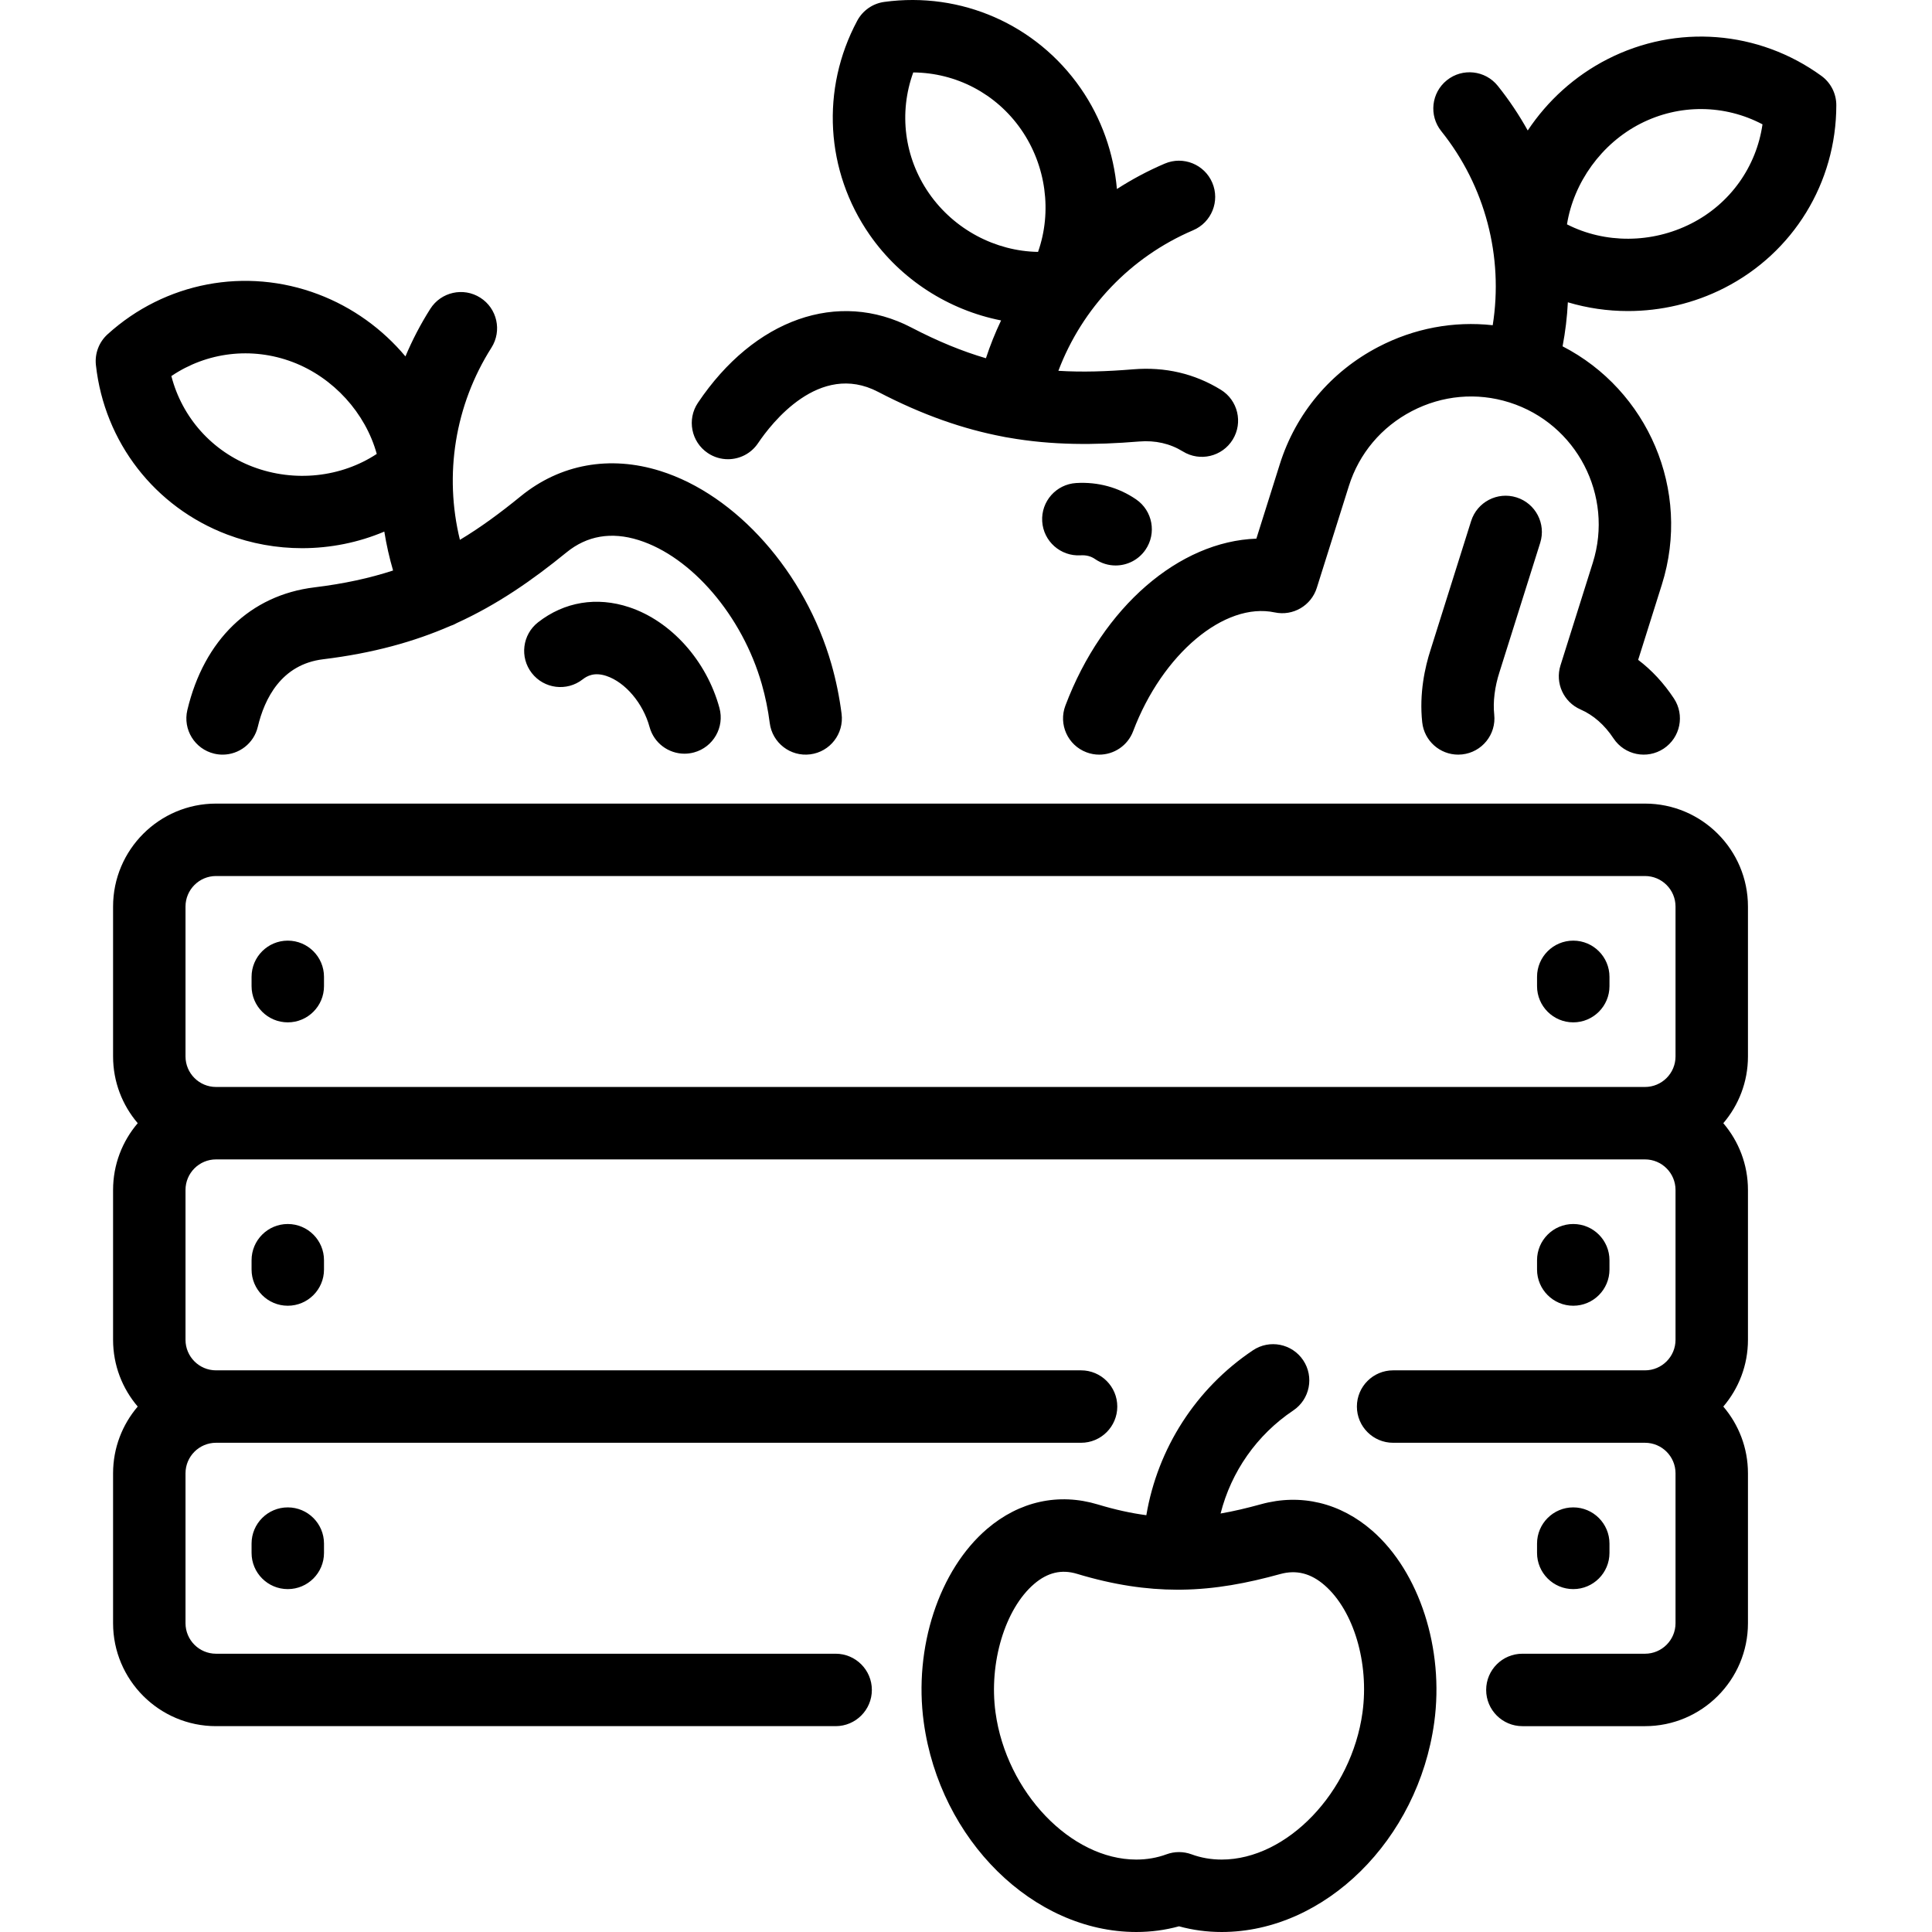 <?xml version="1.0"?>
 <!-- Generator: Adobe Illustrator 17.1.0, SVG Export Plug-In . SVG Version: 6.00 Build 0) --> <svg version="1.1" id="Capa_1" xmlns="http://www.w3.org/2000/svg" xmlns:xlink="http://www.w3.org/1999/xlink" x="0px" y="0px" viewBox="0 0 426.784 426.784" style="enable-background:new 0 0 426.784 426.784;" xml:space="preserve" width="426.784" height="426.784"> <path id="XMLID_192_" d="M156.352,100.081c1.369,0.92,2.92,1.361,4.455,1.361c2.574,0,5.103-1.241,6.646-3.539 c2.938-4.373,13.539-18.111,26.506-11.348c9.95,5.188,18.939,8.252,27.598,9.9c0.117,0.029,0.897,0.187,1.17,0.214 c9.718,1.713,19.052,1.669,28.9,0.86c3.577-0.293,6.827,0.446,9.676,2.2c3.763,2.319,8.69,1.145,11.007-2.618 c2.316-3.762,1.145-8.69-2.618-11.007c-5.814-3.58-12.339-5.102-19.375-4.521c-5.814,0.477-11.208,0.658-16.518,0.33 c5.238-13.849,15.912-25.142,29.777-31.054c4.063-1.733,5.953-6.433,4.22-10.497c-1.732-4.063-6.433-5.955-10.497-4.221 c-3.709,1.582-7.237,3.468-10.569,5.613c-0.703-7.866-3.381-15.597-8.025-22.28C228.936,5.41,212.324-1.891,195.342,0.422 c-2.54,0.346-4.762,1.889-5.973,4.15c-8.088,15.103-7.043,33.221,2.729,47.281c6.91,9.951,17.509,16.66,29.045,18.931 c-1.288,2.697-2.406,5.487-3.349,8.353c-5.167-1.517-10.551-3.701-16.436-6.769c-16.204-8.447-34.726-1.928-47.184,16.611 C151.709,92.646,152.685,97.616,156.352,100.081z M205.238,42.724c-5.506-7.923-6.729-17.837-3.497-26.721 c9.454,0.069,18.319,4.674,23.824,12.599c5.541,7.976,6.867,18.192,3.742,27.043C219.899,55.495,210.775,50.696,205.238,42.724z M253.04,121.445c-1.552,2.257-4.055,3.47-6.601,3.47c-1.563,0-3.14-0.457-4.524-1.408c-0.939-0.646-1.964-0.91-3.221-0.835 c-4.388,0.264-8.202-3.091-8.469-7.501c-0.268-4.41,3.091-8.202,7.501-8.469c4.809-0.289,9.382,0.961,13.251,3.619 C254.618,112.823,255.541,117.803,253.04,121.445z M402.343,16.756c-13.874-10.06-31.966-11.476-47.215-3.7 c-7.248,3.694-13.286,9.204-17.647,15.768c-1.913-3.436-4.116-6.738-6.618-9.86c-2.766-3.448-7.8-4.003-11.246-1.24 c-3.447,2.763-4.003,7.797-1.24,11.246c9.733,12.145,13.767,27.739,11.368,42.873c-8.622-0.953-17.353,0.667-25.255,4.784 c-10.507,5.474-18.24,14.676-21.776,25.909l-5.181,16.454c-16.973,0.582-33.913,14.979-42.188,36.884 c-1.562,4.133,0.523,8.75,4.656,10.311c0.931,0.352,1.886,0.518,2.826,0.518c3.231,0,6.275-1.973,7.484-5.175 c6.451-17.075,20.195-28.602,31.276-26.245c4.033,0.859,8.058-1.49,9.296-5.422l7.091-22.521 c2.253-7.157,7.192-13.026,13.907-16.524c6.716-3.499,14.354-4.186,21.514-1.931c0.017,0.005,0.032,0.01,0.049,0.015 c14.825,4.695,23.083,20.567,18.412,35.406l-7.142,22.683c-1.228,3.898,0.681,8.094,4.425,9.732c2.851,1.247,5.303,3.399,7.29,6.398 c2.439,3.683,7.402,4.692,11.088,2.25c3.683-2.44,4.69-7.404,2.25-11.087c-2.25-3.396-4.891-6.243-7.894-8.515l5.244-16.656 c6.556-20.825-3.152-42.938-21.94-52.608c0.615-3.228,1.005-6.476,1.166-9.724c4.288,1.28,8.763,1.934,13.266,1.934 c7.265,0,14.596-1.683,21.29-5.095c15.254-7.775,24.736-23.248,24.746-40.381C405.649,20.672,404.419,18.262,402.343,16.756z M373.635,49.363c-8.772,4.472-19.14,4.459-27.484,0.197c1.478-9.258,7.636-17.863,16.244-22.25 c8.592-4.381,18.58-4.25,26.947,0.156C387.992,36.823,382.229,44.983,373.635,49.363z M331.253,148.431 c-1.068,3.292-1.478,6.61-1.175,9.408c0.477,4.393-2.699,8.339-7.092,8.815c-0.292,0.032-0.584,0.047-0.871,0.047 c-4.032,0-7.5-3.039-7.943-7.139c-0.693-6.398,0.618-12.233,1.841-16.001l8.96-28.455c1.326-4.214,5.818-6.557,10.034-5.228 c4.214,1.327,6.555,5.819,5.228,10.033L331.253,148.431z M50.203,118.085c5.354,2.026,10.965,3.011,16.529,3.011 c6.259,0,12.457-1.25,18.163-3.665c0.463,2.889,1.11,5.759,1.936,8.594c-5.119,1.675-10.793,2.923-17.382,3.725 c-14.146,1.723-24.376,11.6-28.063,27.098c-1.023,4.298,1.632,8.612,5.931,9.635c0.622,0.148,1.245,0.219,1.858,0.219 c3.62,0,6.901-2.475,7.775-6.15c1.472-6.184,5.17-13.792,14.433-14.919c11.052-1.346,20.13-3.888,28.153-7.388 c0.181-0.062,0.363-0.122,0.542-0.198c0.288-0.122,0.562-0.262,0.827-0.412c8.941-4.084,16.594-9.383,24.229-15.605 c4.542-3.703,9.905-4.618,15.942-2.724c11.718,3.681,22.904,16.76,27.203,31.808c0.795,2.782,1.386,5.674,1.757,8.595 c0.558,4.382,4.555,7.487,8.945,6.927c4.383-0.557,7.484-4.562,6.928-8.945c-0.474-3.722-1.229-7.414-2.245-10.972 c-5.783-20.244-20.972-37.395-37.794-42.678c-11.168-3.509-22.122-1.524-30.845,5.586c-4.522,3.685-8.866,6.887-13.428,9.624 c-3.523-14.38-1.117-29.731,6.963-42.452c2.369-3.729,1.266-8.673-2.464-11.042c-3.73-2.37-8.673-1.266-11.042,2.464 c-2.142,3.372-3.968,6.89-5.492,10.508C84.506,72.694,77.9,67.884,70.289,65.004c-16.012-6.059-33.841-2.669-46.528,8.845 c-1.899,1.724-2.856,4.254-2.574,6.803C23.07,97.683,34.188,112.026,50.203,118.085z M64.626,79.968 c9.046,3.424,16.115,11.29,18.599,20.305c-7.84,5.169-18.152,6.331-27.36,2.846c-9.023-3.414-15.645-10.893-18.01-20.047 C45.69,77.777,55.604,76.555,64.626,79.968z M158.927,156.388c1.162,4.263-1.352,8.66-5.614,9.822 c-0.705,0.192-1.413,0.284-2.109,0.284c-3.519,0-6.743-2.339-7.714-5.898c-1.43-5.247-5.354-9.885-9.543-11.279 c-2.678-0.891-4.273,0.008-5.24,0.763c-3.484,2.717-8.512,2.095-11.228-1.389c-2.717-3.484-2.095-8.511,1.389-11.228 c5.811-4.531,12.962-5.713,20.13-3.327C148.259,137.217,156.082,145.952,158.927,156.388z M63.572,332.986c4.418,0,8,3.582,8,8 v2.051c0,4.418-3.582,8-8,8s-8-3.582-8-8v-2.051C55.572,336.568,59.154,332.986,63.572,332.986z M347.537,351.037 c-4.418,0-8-3.582-8-8v-2.051c0-4.418,3.582-8,8-8s8,3.582,8,8v2.051C355.537,347.456,351.955,351.037,347.537,351.037z M63.572,270.388c4.418,0,8,3.582,8,8v2.051c0,4.418-3.582,8-8,8s-8-3.582-8-8v-2.051C55.572,273.97,59.154,270.388,63.572,270.388z M347.537,288.439c-4.418,0-8-3.582-8-8v-2.051c0-4.418,3.582-8,8-8s8,3.582,8,8v2.051 C355.537,284.858,351.955,288.439,347.537,288.439z M363.388,177.517H47.719c-12.539,0-22.74,10.202-22.74,22.742v33.115 c0,5.621,2.054,10.768,5.445,14.742c-3.391,3.973-5.445,9.12-5.445,14.741v33.115c0,5.621,2.054,10.768,5.445,14.741 c-3.391,3.973-5.445,9.121-5.445,14.742v33.116c0,12.54,10.201,22.741,22.74,22.741h136.876c4.418,0,8-3.582,8-8s-3.582-8-8-8 H47.719c-3.717,0-6.74-3.024-6.74-6.741v-33.116c0-3.717,3.023-6.742,6.74-6.742H238.81c4.418,0,8-3.582,8-8s-3.582-8-8-8H47.719 c-3.717,0-6.74-3.024-6.74-6.741v-33.115c0-3.717,3.023-6.741,6.74-6.741h315.669c3.717,0,6.74,3.024,6.74,6.741v33.115 c0,3.717-3.023,6.741-6.74,6.741h-55.646c-4.418,0-8,3.582-8,8s3.582,8,8,8h55.646c3.717,0,6.74,3.024,6.74,6.742v33.116 c0,3.717-3.023,6.741-6.74,6.741h-27.09c-4.418,0-8,3.582-8,8s3.582,8,8,8h27.09c12.539,0,22.74-10.202,22.74-22.741v-33.116 c0-5.621-2.054-10.768-5.445-14.742c3.391-3.973,5.445-9.12,5.445-14.741v-33.115c0-5.621-2.054-10.768-5.445-14.741 c3.391-3.973,5.445-9.121,5.445-14.742v-33.115C386.128,187.718,375.927,177.517,363.388,177.517z M40.979,200.258 c0-3.717,3.023-6.742,6.74-6.742h315.669c3.717,0,6.74,3.024,6.74,6.742v33.115c0,3.717-3.023,6.742-6.74,6.742H47.719 c-3.717,0-6.74-3.024-6.74-6.742V200.258z M55.572,217.841v-2.051c0-4.418,3.582-8,8-8s8,3.582,8,8v2.051c0,4.418-3.582,8-8,8 S55.572,222.259,55.572,217.841z M339.537,217.841v-2.051c0-4.418,3.582-8,8-8s8,3.582,8,8v2.051c0,4.418-3.582,8-8,8 S339.537,222.259,339.537,217.841z M303.174,338.173c-7.102-6.215-15.843-8.304-24.617-5.885h0.001 c-3.086,0.851-6.023,1.551-8.927,2.052c2.331-9.202,7.983-17.356,16.052-22.762c3.67-2.459,4.652-7.428,2.193-11.099 c-2.459-3.67-7.429-4.653-11.1-2.194c-12.629,8.461-21.052,21.695-23.548,36.429c-3.329-0.443-6.849-1.206-10.708-2.372 c-8.646-2.613-17.33-0.705-24.45,5.374c-10.641,9.086-16.27,26.271-14.007,42.762c3.563,25.966,24.188,46.306,46.953,46.306 c3.235,0,6.395-0.422,9.429-1.257c3.035,0.835,6.195,1.257,9.43,1.257c22.765,0,43.389-20.34,46.953-46.306 C319.051,364.268,313.565,347.267,303.174,338.173z M300.977,378.303c-2.417,17.606-16.659,32.481-31.102,32.481 c-2.336,0-4.577-0.39-6.661-1.159c-0.894-0.33-1.831-0.494-2.769-0.494s-1.876,0.165-2.77,0.495 c-2.083,0.769-4.323,1.158-6.659,1.158c-14.443,0-28.686-14.875-31.102-32.48c-1.503-10.956,2.091-22.908,8.546-28.42 c2.954-2.521,6.037-3.25,9.431-2.226c8.211,2.482,15.391,3.499,22.122,3.512c0.104,0.005,0.757,0.006,0.921-0.004 c7.562-0.09,14.583-1.442,21.876-3.454h0.001c3.563-0.984,6.778-0.165,9.824,2.501C299.046,355.823,302.476,367.374,300.977,378.303 z"></path> <g> </g> <g> </g> <g> </g> <g> </g> <g> </g> <g> </g> <g> </g> <g> </g> <g> </g> <g> </g> <g> </g> <g> </g> <g> </g> <g> </g> <g> </g> </svg> 